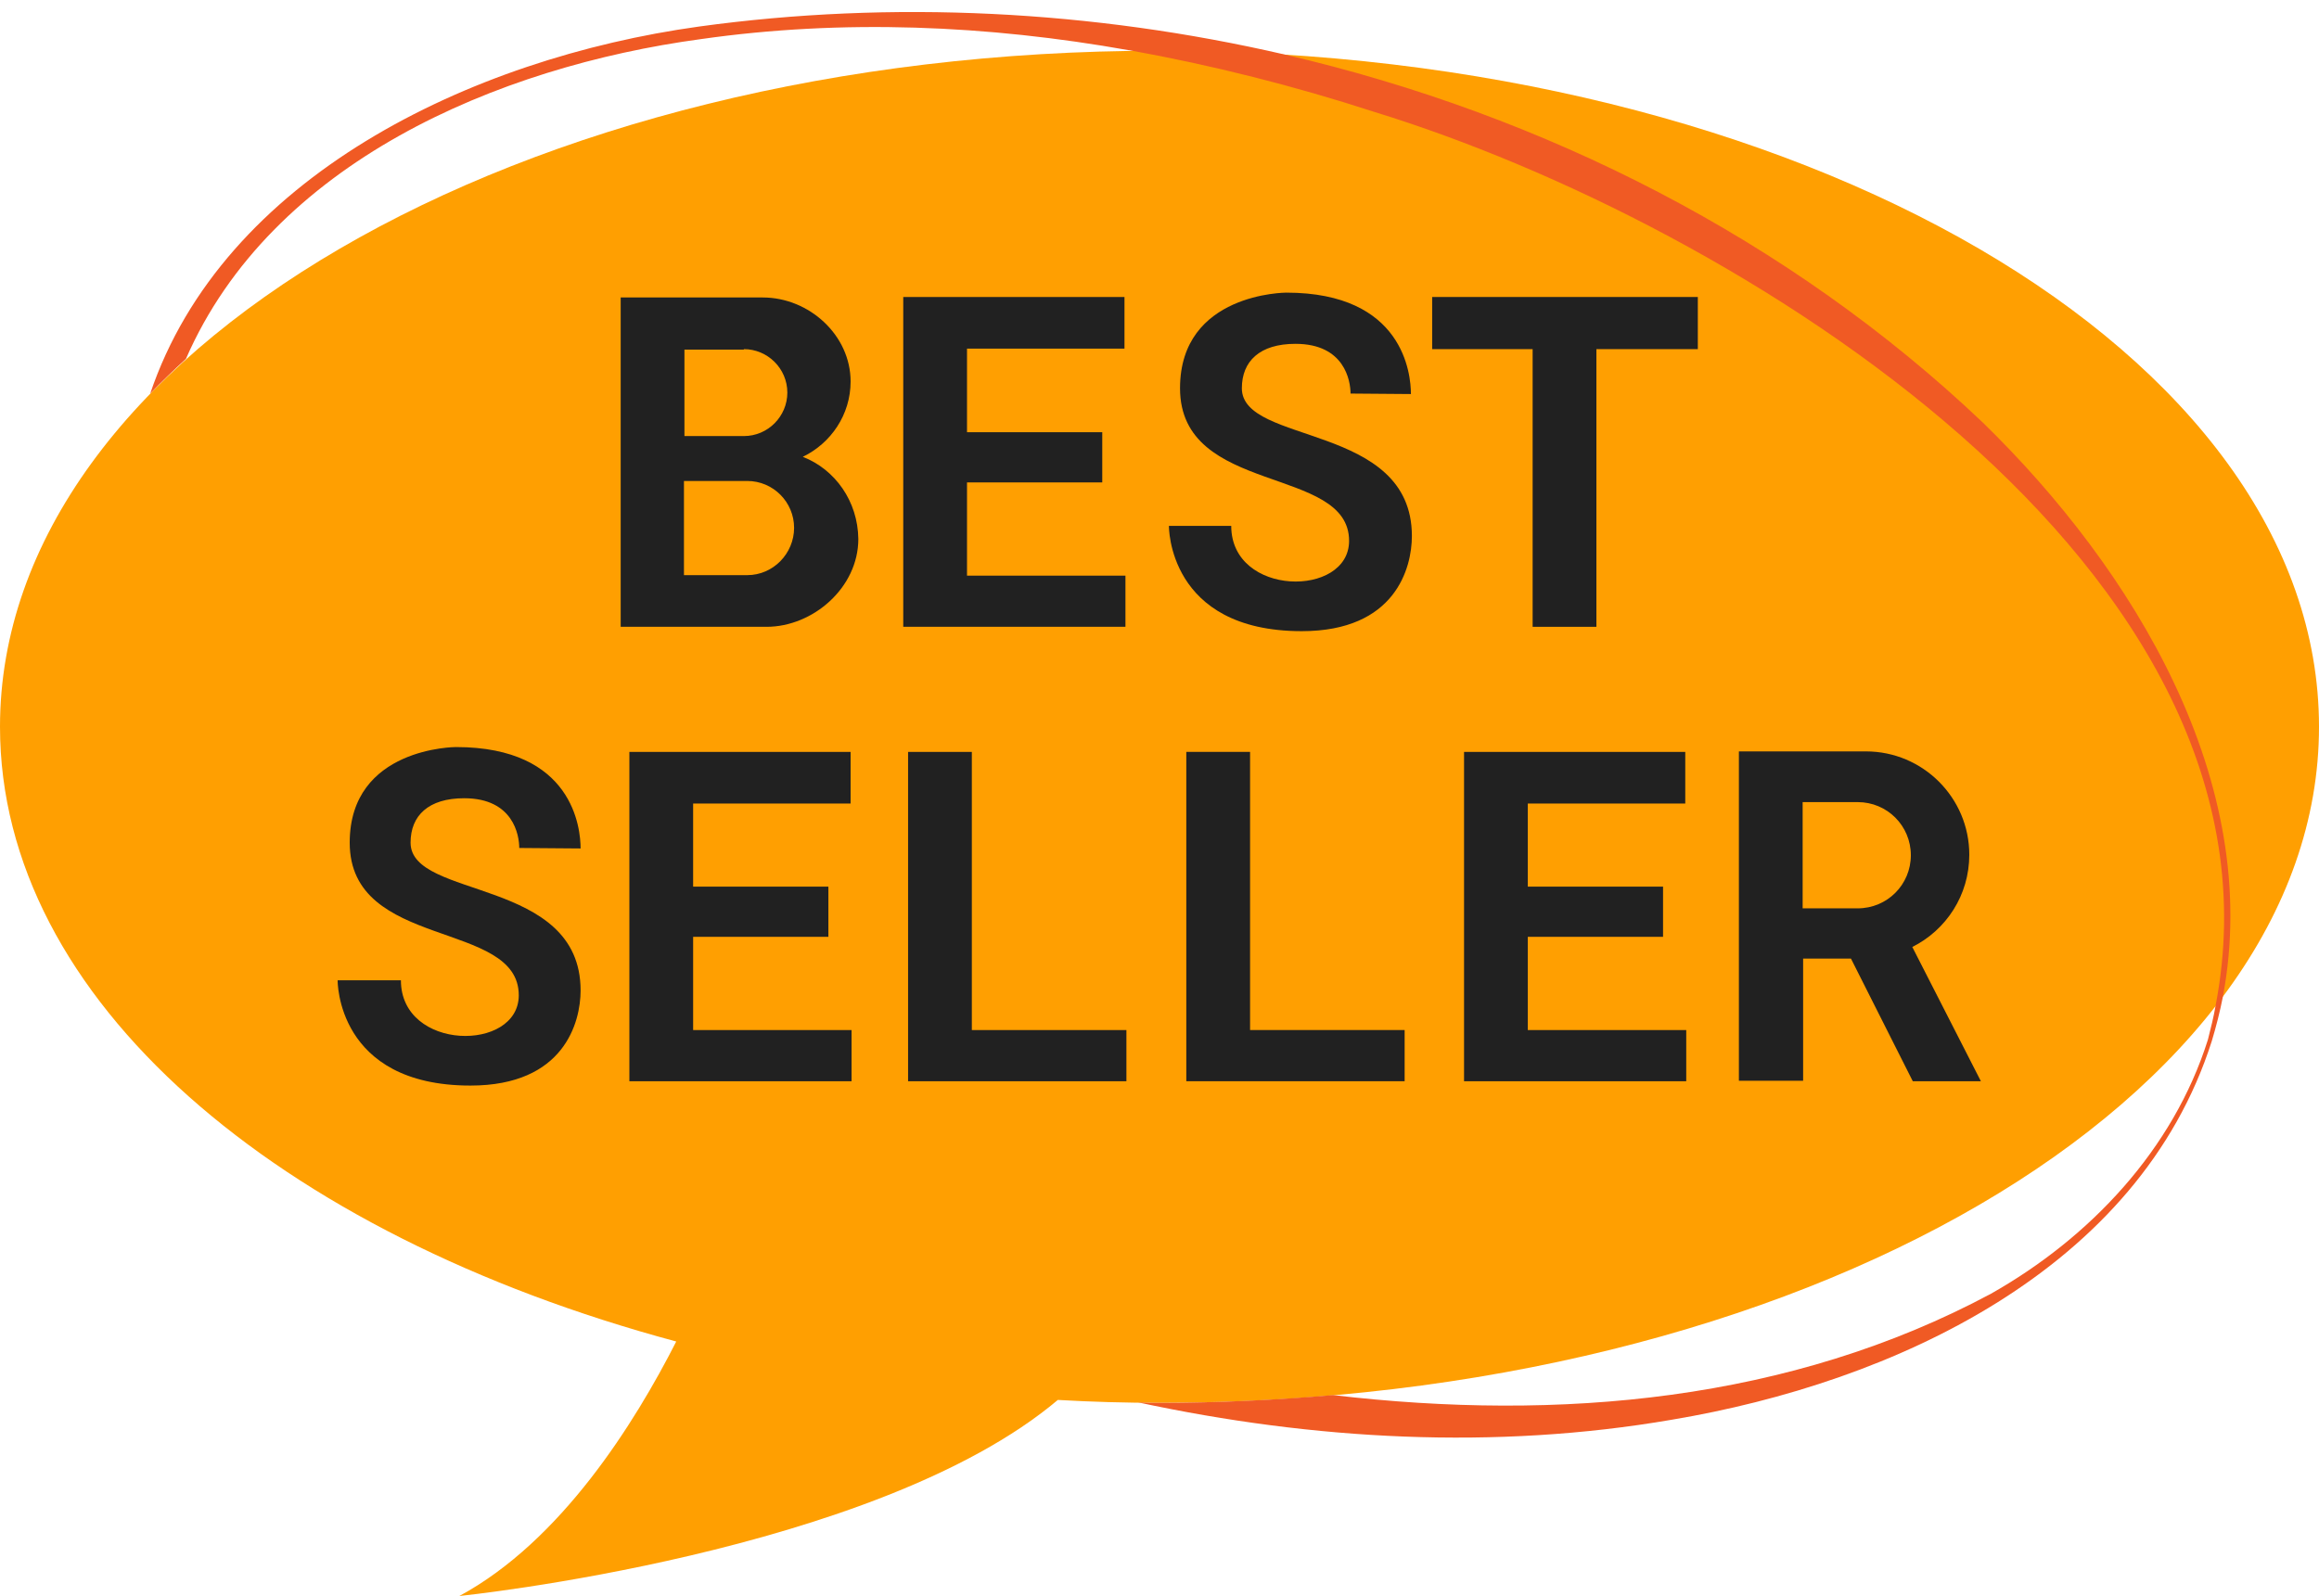 <?xml version="1.0" encoding="UTF-8"?><svg xmlns="http://www.w3.org/2000/svg" xmlns:xlink="http://www.w3.org/1999/xlink" height="330.5" preserveAspectRatio="xMidYMid meet" version="1.0" viewBox="16.0 89.5 480.1 330.5" width="480.1" zoomAndPan="magnify"><g id="change1_1"><path d="M256,100c-132.5,0-240,62.7-240,140c0,56.5,57.4,105.1,140,127.3c-8.6,16.9-23.8,41.3-44.9,52.7 c0,0,86.2-8.8,123.9-40.6c6.9,0.4,14,0.6,21.1,0.6c132.5,0,240-62.7,240-140S388.5,100,256,100z" fill="#FF9F01"/></g><g id="change2_1"><path d="M426.5,177c-40-38-90.7-63.7-144.5-76.2c-39.8-9.2-81.3-11.3-121.3-5.8c-47.5,6.6-98.5,31.3-113.6,76 c2.3-2.4,4.8-4.8,7.4-7.2c17.7-40.6,64.5-60.5,106.6-66.2c29.4-4.2,59.4-2.9,88.6,2.3c0,0,0,0,0.1,0c17.2,3.1,34.2,7.4,50.8,12.8 c74.2,22.8,191.6,94.4,174.1,185c-0.4,2.4-1,4.7-1.6,7.1c-7.2,22.8-24.4,41-44.9,52.6c-41.6,22.3-89.4,26.5-136.2,21 c-11.7,1-23.7,1.6-35.9,1.6c-1.5,0-3,0-4.5-0.1c36.3,7.8,73.9,9.9,110.5,3.6c45.9-7.7,96.7-31,111.8-78.4c0.9-3,1.7-6.1,2.3-9.2 C484.6,251.4,457.7,207.4,426.5,177z" fill="#F05A24"/></g><g id="change3_1"><path d="M182.2,184.1c5.8-2.8,9.9-8.7,9.9-15.6c0-9.6-8.6-17.4-18.2-17.4h-29.4v68.2h30.2c9.6,0,19-8.1,19-18.2 C193.6,193.3,188.9,186.7,182.2,184.1z M170,161.8c4.9,0,9,4,9,9c0,4.9-4,9-9,9h-12.3v-17.9H170z M170.7,208.6h-13.1v-19.5h13.1 c5.4,0,9.7,4.4,9.7,9.7S176.1,208.6,170.7,208.6z" fill="#212121"/></g><g id="change3_2"><path d="M244.2,189.4h-28v19.3h32.8v10.6h-46V151h45.8v10.7h-32.6V179h28V189.4z" fill="#212121"/></g><g id="change3_3"><path d="M308.1,171.1c0-4.1-1.5-21-25.8-21c0,0-22,0-22,19.8c0,22.3,35,15.9,35,31.6c0,11.8-24.4,11.6-24.4-3.1 h-12.9c0,0-0.3,21.8,27.5,21.8c19.4,0,22.8-13.1,22.8-19.7c0-23.5-35.2-18.8-35.2-30.6c0-5.6,3.7-9.2,11.1-9.2 c10.2,0,11.4,7.7,11.4,10.3L308.1,171.1z" fill="#212121"/></g><g id="change3_4"><path d="M367.5,161.8h-21v57.5h-13.2v-57.5h-20.8V151h55V161.8z" fill="#212121"/></g><g id="change3_5"><path d="M136.2,265.2c0-4.1-1.5-21-25.8-21c0,0-22,0-22,19.8c0,22.3,35,15.9,35,31.6c0,11.8-24.4,11.6-24.4-3.1H85.9 c0,0-0.3,21.8,27.5,21.8c19.4,0,22.8-13.1,22.8-19.7c0-23.5-35.2-18.8-35.2-30.6c0-5.6,3.7-9.2,11.1-9.2c10.2,0,11.4,7.7,11.4,10.3 L136.2,265.2z" fill="#212121"/></g><g id="change3_6"><path d="M187.5,283.5h-28v19.3h32.8v10.6h-46v-68.2h45.8v10.7h-32.6v17.2h28V283.5z" fill="#212121"/></g><g id="change3_7"><path d="M217.2,302.8h32v10.6H204v-68.2h13.2V302.8z" fill="#212121"/></g><g id="change3_8"><path d="M274.8,302.8h32v10.6h-45.2v-68.2h13.2V302.8z" fill="#212121"/></g><g id="change3_9"><path d="M360.3,283.5h-28v19.3h32.8v10.6h-46v-68.2h45.8v10.7h-32.6v17.2h28V283.5z" fill="#212121"/></g><g id="change3_10"><path d="M426.1,313.4l-14.2-27.8c7-3.5,11.8-10.7,11.8-19.1c0-11.8-9.6-21.4-21.4-21.4h-26.3v68.2h13.3V288h9.9 l12.8,25.4H426.1z M389.2,255.6h11.4c6.1,0,11,4.9,11,11c0,6.1-4.9,11-11,11h-11.4V255.6z" fill="#212121"/></g></svg>